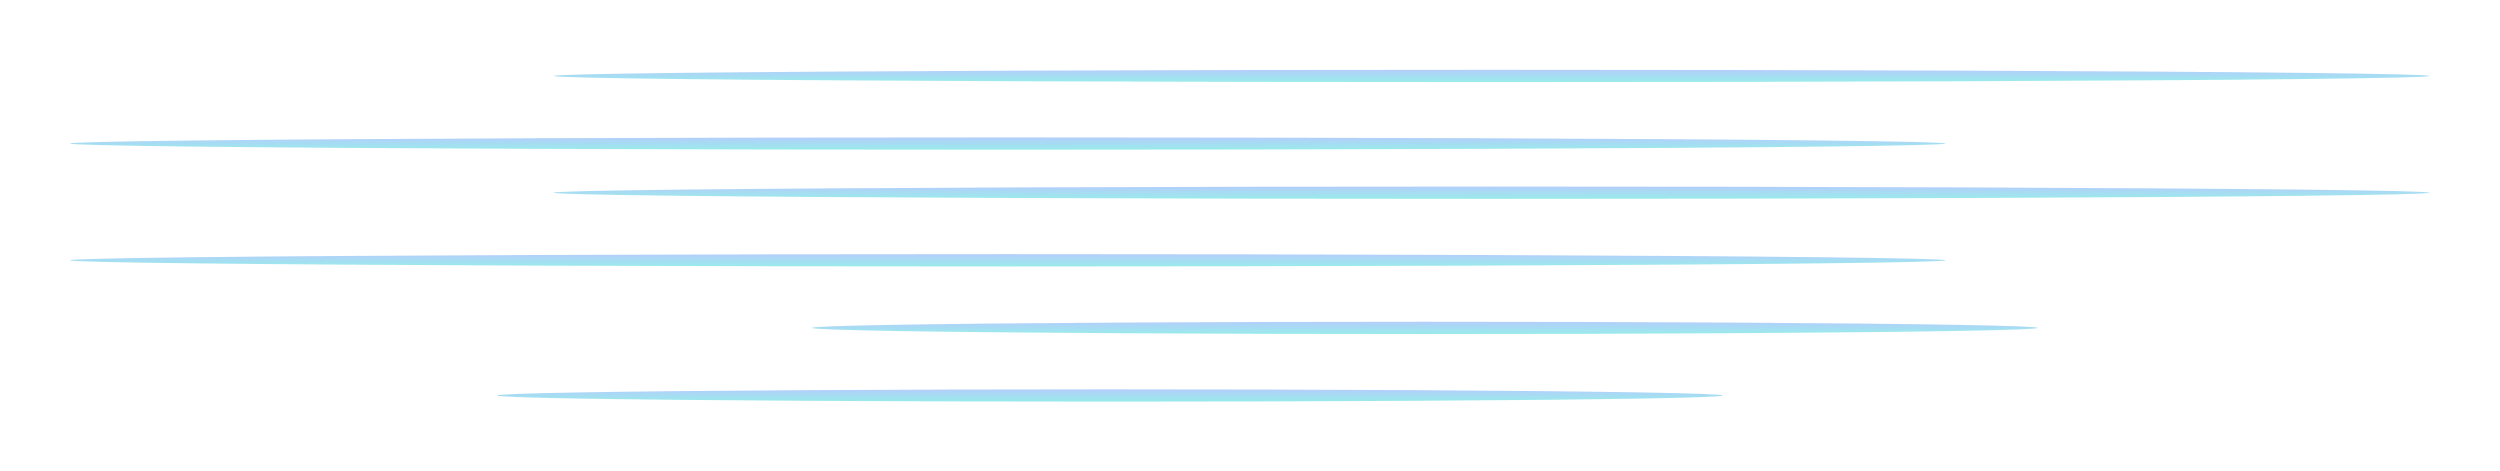 <?xml version="1.0" encoding="utf-8"?>
<svg xmlns="http://www.w3.org/2000/svg" fill="none" height="100%" overflow="visible" preserveAspectRatio="none" style="display: block;" viewBox="0 0 573 108" width="100%">
<g id="Decorative Ellipses">
<g filter="url(#filter0_f_0_76)" id="Ellipse 26" opacity="0.4">
<ellipse cx="341.875" cy="17.408" fill="url(#paint0_linear_0_76)" rx="214.962" ry="1.408"/>
</g>
<g filter="url(#filter1_f_0_76)" id="Ellipse 28" opacity="0.4">
<ellipse cx="341.875" cy="44.169" fill="url(#paint1_linear_0_76)" rx="214.962" ry="1.408"/>
</g>
<g filter="url(#filter2_f_0_76)" id="Ellipse 30" opacity="0.4">
<ellipse cx="326.559" cy="75.154" fill="url(#paint2_linear_0_76)" rx="140.491" ry="1.408"/>
</g>
<g filter="url(#filter3_f_0_76)" id="Ellipse 27" opacity="0.4">
<ellipse cx="230.962" cy="32.901" fill="url(#paint3_linear_0_76)" rx="214.962" ry="1.408"/>
</g>
<g filter="url(#filter4_f_0_76)" id="Ellipse 29" opacity="0.4">
<ellipse cx="230.962" cy="59.661" fill="url(#paint4_linear_0_76)" rx="214.962" ry="1.408"/>
</g>
<g filter="url(#filter5_f_0_76)" id="Ellipse 31" opacity="0.4">
<ellipse cx="254.377" cy="90.646" fill="url(#paint5_linear_0_76)" rx="140.491" ry="1.408"/>
</g>
</g>
<defs>
<filter color-interpolation-filters="sRGB" filterUnits="userSpaceOnUse" height="34.217" id="filter0_f_0_76" width="461.323" x="111.214" y="0.3">
<feFlood flood-opacity="0" result="BackgroundImageFix"/>
<feBlend in="SourceGraphic" in2="BackgroundImageFix" mode="normal" result="shape"/>
<feGaussianBlur result="effect1_foregroundBlur_0_76" stdDeviation="4.472"/>
</filter>
<filter color-interpolation-filters="sRGB" filterUnits="userSpaceOnUse" height="34.217" id="filter1_f_0_76" width="461.323" x="111.214" y="27.06">
<feFlood flood-opacity="0" result="BackgroundImageFix"/>
<feBlend in="SourceGraphic" in2="BackgroundImageFix" mode="normal" result="shape"/>
<feGaussianBlur result="effect1_foregroundBlur_0_76" stdDeviation="4.472"/>
</filter>
<filter color-interpolation-filters="sRGB" filterUnits="userSpaceOnUse" height="34.217" id="filter2_f_0_76" width="312.382" x="170.368" y="58.045">
<feFlood flood-opacity="0" result="BackgroundImageFix"/>
<feBlend in="SourceGraphic" in2="BackgroundImageFix" mode="normal" result="shape"/>
<feGaussianBlur result="effect1_foregroundBlur_0_76" stdDeviation="4.472"/>
</filter>
<filter color-interpolation-filters="sRGB" filterUnits="userSpaceOnUse" height="34.217" id="filter3_f_0_76" width="461.323" x="0.3" y="15.793">
<feFlood flood-opacity="0" result="BackgroundImageFix"/>
<feBlend in="SourceGraphic" in2="BackgroundImageFix" mode="normal" result="shape"/>
<feGaussianBlur result="effect1_foregroundBlur_0_76" stdDeviation="4.472"/>
</filter>
<filter color-interpolation-filters="sRGB" filterUnits="userSpaceOnUse" height="34.217" id="filter4_f_0_76" width="461.323" x="0.3" y="42.552">
<feFlood flood-opacity="0" result="BackgroundImageFix"/>
<feBlend in="SourceGraphic" in2="BackgroundImageFix" mode="normal" result="shape"/>
<feGaussianBlur result="effect1_foregroundBlur_0_76" stdDeviation="4.472"/>
</filter>
<filter color-interpolation-filters="sRGB" filterUnits="userSpaceOnUse" height="34.217" id="filter5_f_0_76" width="312.382" x="98.186" y="73.538">
<feFlood flood-opacity="0" result="BackgroundImageFix"/>
<feBlend in="SourceGraphic" in2="BackgroundImageFix" mode="normal" result="shape"/>
<feGaussianBlur result="effect1_foregroundBlur_0_76" stdDeviation="4.472"/>
</filter>
<linearGradient gradientUnits="userSpaceOnUse" id="paint0_linear_0_76" x1="341.875" x2="341.875" y1="16" y2="18.817">
<stop stop-color="#4285F4"/>
<stop offset="1" stop-color="#00CCCC"/>
</linearGradient>
<linearGradient gradientUnits="userSpaceOnUse" id="paint1_linear_0_76" x1="341.875" x2="341.875" y1="42.76" y2="45.577">
<stop stop-color="#4285F4"/>
<stop offset="1" stop-color="#00CCCC"/>
</linearGradient>
<linearGradient gradientUnits="userSpaceOnUse" id="paint2_linear_0_76" x1="326.559" x2="326.559" y1="73.745" y2="76.562">
<stop stop-color="#4285F4"/>
<stop offset="1" stop-color="#00CCCC"/>
</linearGradient>
<linearGradient gradientUnits="userSpaceOnUse" id="paint3_linear_0_76" x1="230.962" x2="230.962" y1="31.492" y2="34.309">
<stop stop-color="#4285F4"/>
<stop offset="1" stop-color="#00CCCC"/>
</linearGradient>
<linearGradient gradientUnits="userSpaceOnUse" id="paint4_linear_0_76" x1="230.962" x2="230.962" y1="58.252" y2="61.069">
<stop stop-color="#4285F4"/>
<stop offset="1" stop-color="#00CCCC"/>
</linearGradient>
<linearGradient gradientUnits="userSpaceOnUse" id="paint5_linear_0_76" x1="254.377" x2="254.377" y1="89.238" y2="92.054">
<stop stop-color="#4285F4"/>
<stop offset="1" stop-color="#00CCCC"/>
</linearGradient>
</defs>
</svg>